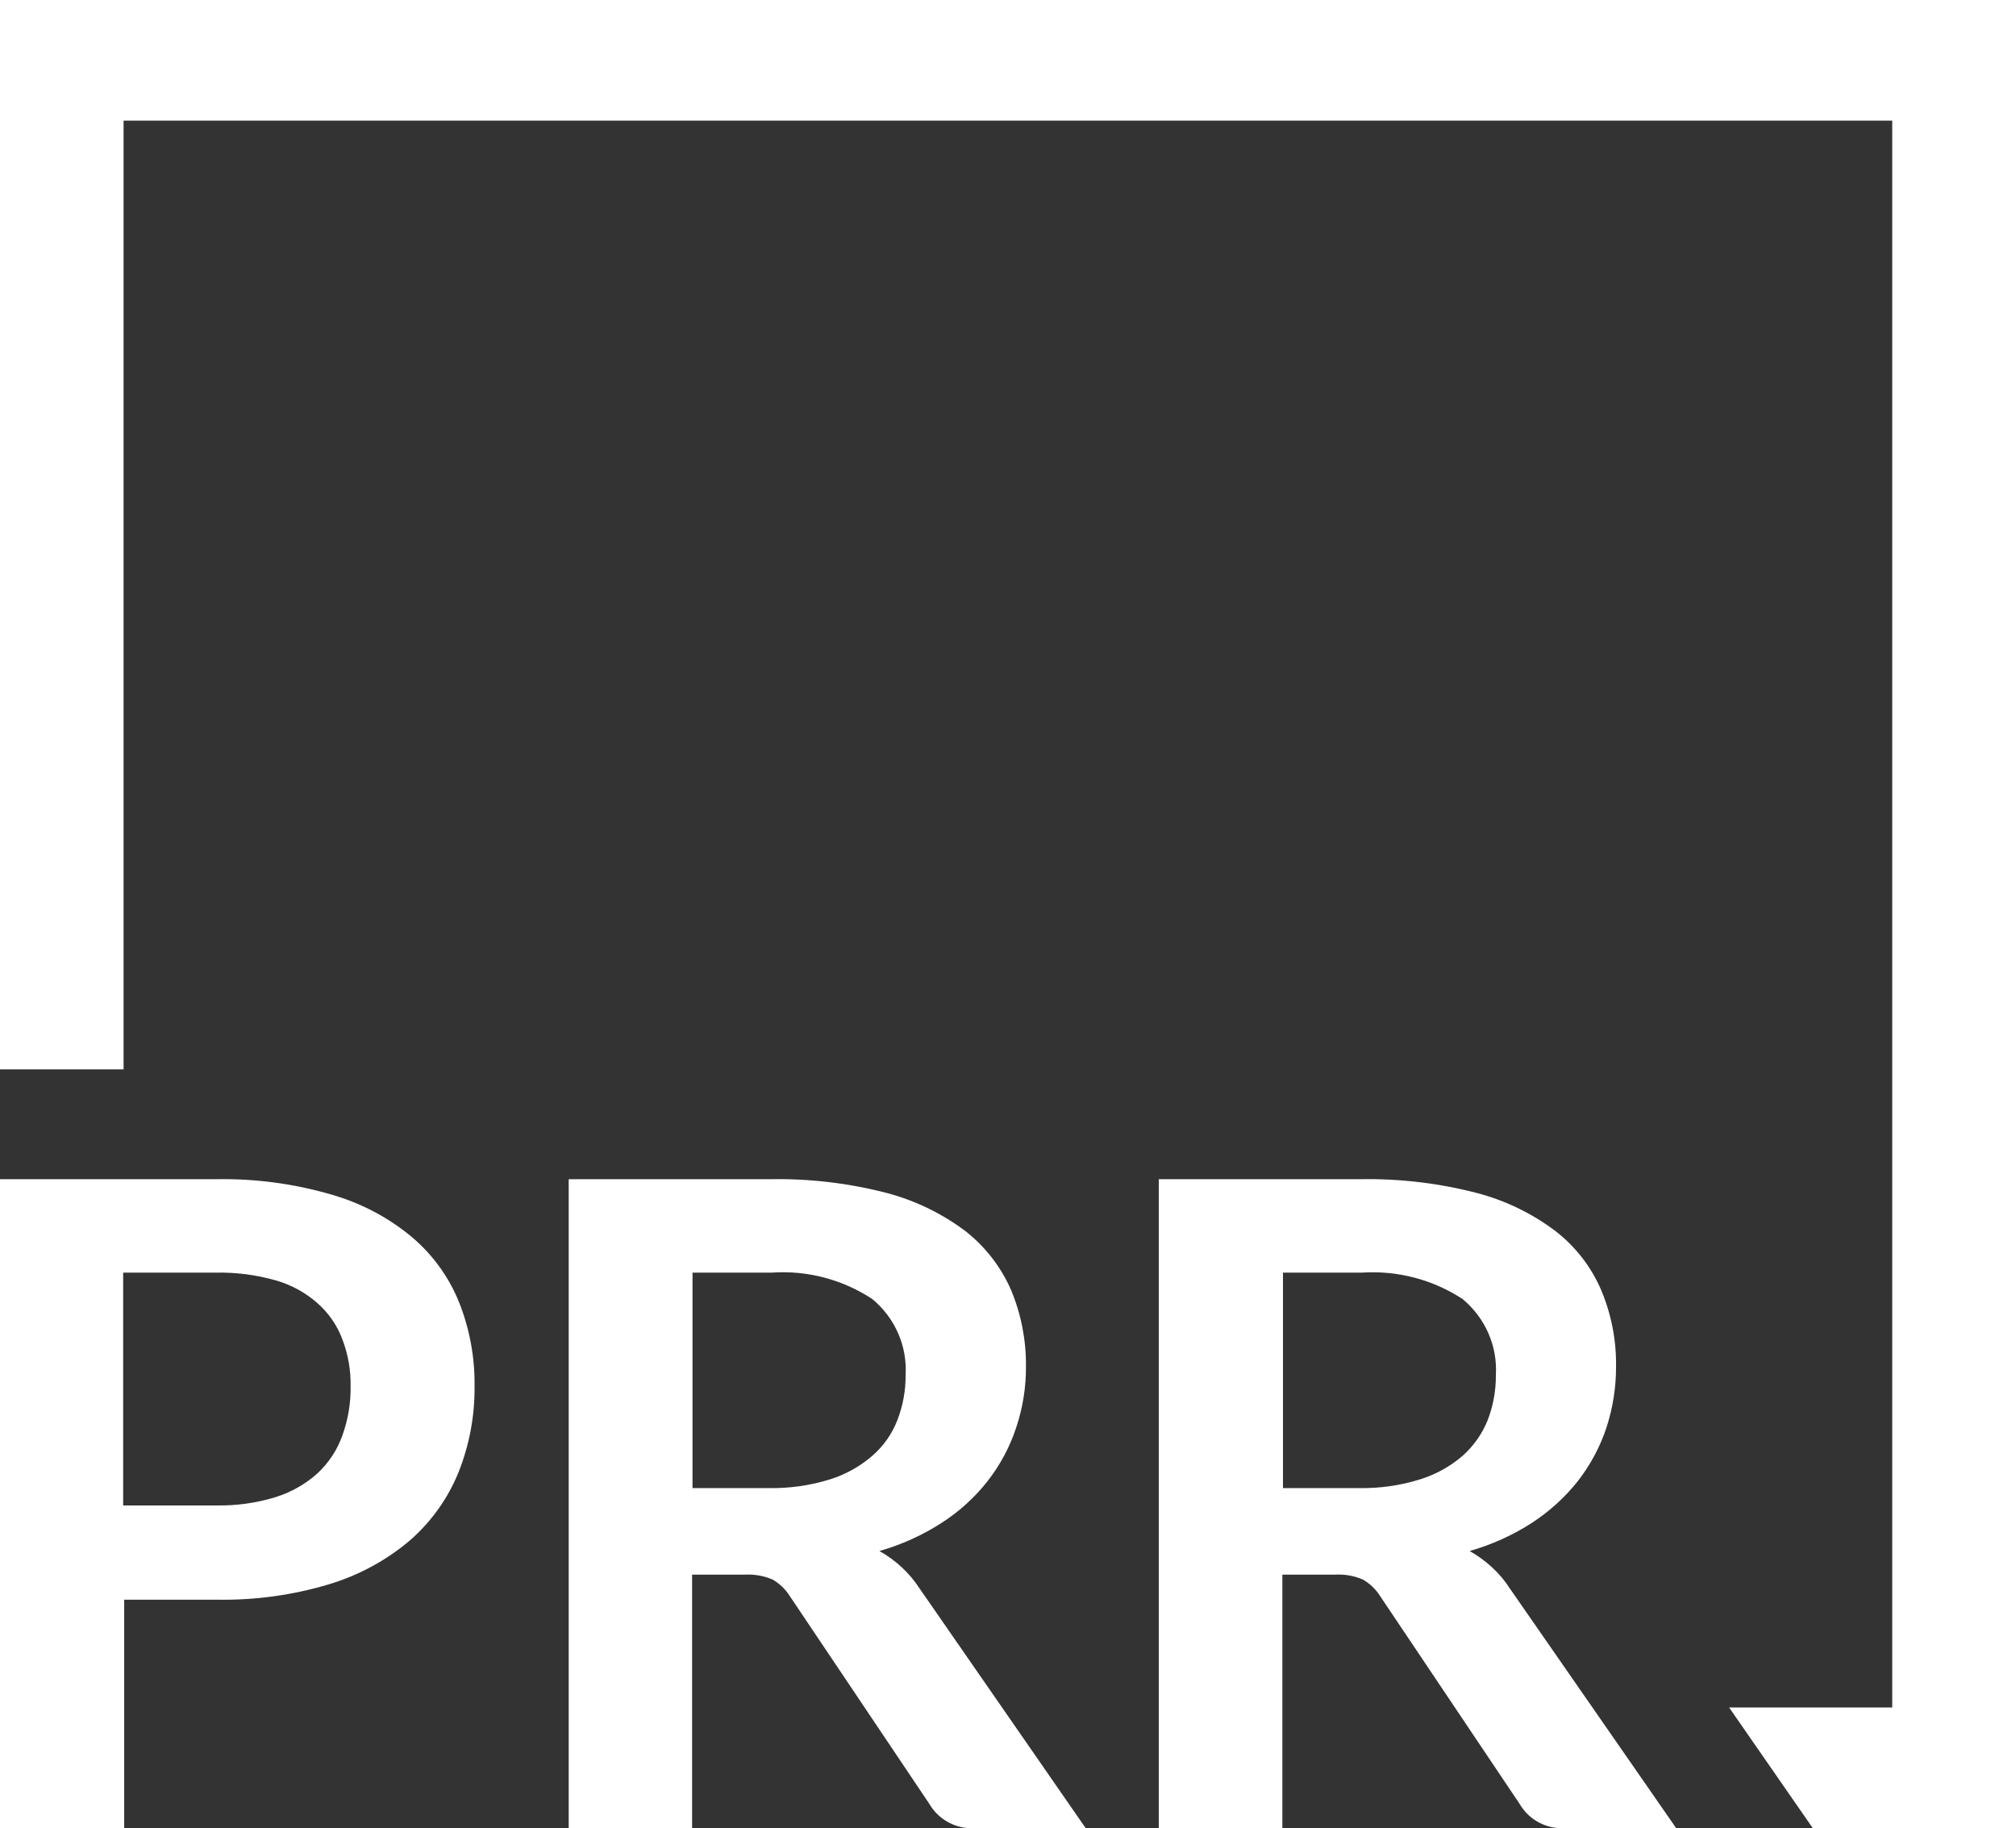 <svg width="43" height="39" viewBox="0 0 43 39" fill="none" xmlns="http://www.w3.org/2000/svg">
<rect x="0" y="0" width="43" height="39" fill="#333333" stroke="none"/>
<path d="M4.61 32.112C5.038 32.12 5.465 32.061 5.874 31.936C6.208 31.832 6.514 31.659 6.772 31.427C7.011 31.204 7.193 30.929 7.301 30.624C7.424 30.285 7.484 29.928 7.478 29.569C7.484 29.226 7.424 28.885 7.301 28.564C7.191 28.27 7.01 28.008 6.772 27.798C6.517 27.572 6.213 27.406 5.882 27.311C5.463 27.192 5.028 27.137 4.592 27.146H2.627V32.112H4.61ZM2.645 2.573H40.36V36.422H36.881L38.666 38.996H43V0H0V22.811H2.636V2.573H2.645ZM4.61 25.153C5.442 25.138 6.272 25.248 7.069 25.481C7.702 25.662 8.288 25.971 8.789 26.39C9.235 26.769 9.58 27.248 9.795 27.786C10.019 28.354 10.13 28.959 10.122 29.569C10.129 30.198 10.012 30.823 9.778 31.41C9.553 31.962 9.202 32.455 8.75 32.852C8.25 33.278 7.664 33.597 7.03 33.79C6.248 34.026 5.432 34.138 4.614 34.122H2.649V38.996H0V25.153H4.61ZM16.409 31.742C16.846 31.749 17.282 31.686 17.699 31.557C18.034 31.453 18.343 31.281 18.606 31.053C18.844 30.846 19.026 30.587 19.139 30.296C19.259 29.987 19.319 29.659 19.316 29.329C19.334 29.024 19.279 28.719 19.156 28.438C19.033 28.157 18.845 27.908 18.606 27.71C17.974 27.292 17.217 27.093 16.456 27.146H14.771V31.742H16.409ZM23.181 38.996H20.803C20.607 39.009 20.41 38.967 20.237 38.876C20.063 38.784 19.92 38.647 19.823 38.479L16.847 34.047C16.756 33.902 16.631 33.781 16.482 33.694C16.295 33.613 16.092 33.577 15.889 33.588H14.762V38.996H12.13V25.153H16.43C17.264 25.138 18.096 25.236 18.903 25.444C19.517 25.605 20.093 25.884 20.597 26.264C21.022 26.599 21.356 27.033 21.569 27.525C21.781 28.038 21.888 28.586 21.883 29.14C21.887 29.588 21.815 30.034 21.672 30.46C21.537 30.868 21.332 31.25 21.066 31.591C20.793 31.94 20.461 32.242 20.085 32.483C19.676 32.748 19.228 32.95 18.757 33.084C19.106 33.279 19.401 33.554 19.617 33.887L23.16 39L23.181 38.996ZM28.995 31.742C29.432 31.749 29.868 31.687 30.285 31.557C30.622 31.453 30.932 31.281 31.197 31.053C31.431 30.844 31.614 30.585 31.73 30.296C31.849 29.987 31.909 29.659 31.906 29.329C31.924 29.024 31.869 28.719 31.746 28.438C31.623 28.157 31.435 27.908 31.197 27.71C30.564 27.294 29.807 27.096 29.047 27.146H27.365V31.742H28.995ZM35.772 38.996H33.389C33.194 39.008 32.998 38.967 32.825 38.875C32.652 38.784 32.51 38.646 32.413 38.479L29.438 34.047C29.347 33.902 29.221 33.781 29.072 33.694C28.884 33.612 28.68 33.576 28.475 33.588H27.352V38.996H24.716V25.153H29.016C29.85 25.138 30.682 25.236 31.489 25.444C32.104 25.604 32.68 25.882 33.183 26.264C33.611 26.597 33.945 27.031 34.155 27.525C34.369 28.037 34.476 28.586 34.469 29.14C34.472 29.588 34.402 30.033 34.262 30.46C34.126 30.867 33.921 31.249 33.656 31.591C33.381 31.938 33.05 32.239 32.676 32.483C32.266 32.747 31.818 32.95 31.347 33.084C31.516 33.18 31.673 33.294 31.816 33.424C31.966 33.561 32.098 33.717 32.207 33.887L35.755 39L35.772 38.996Z" fill="white"/>
</svg>
